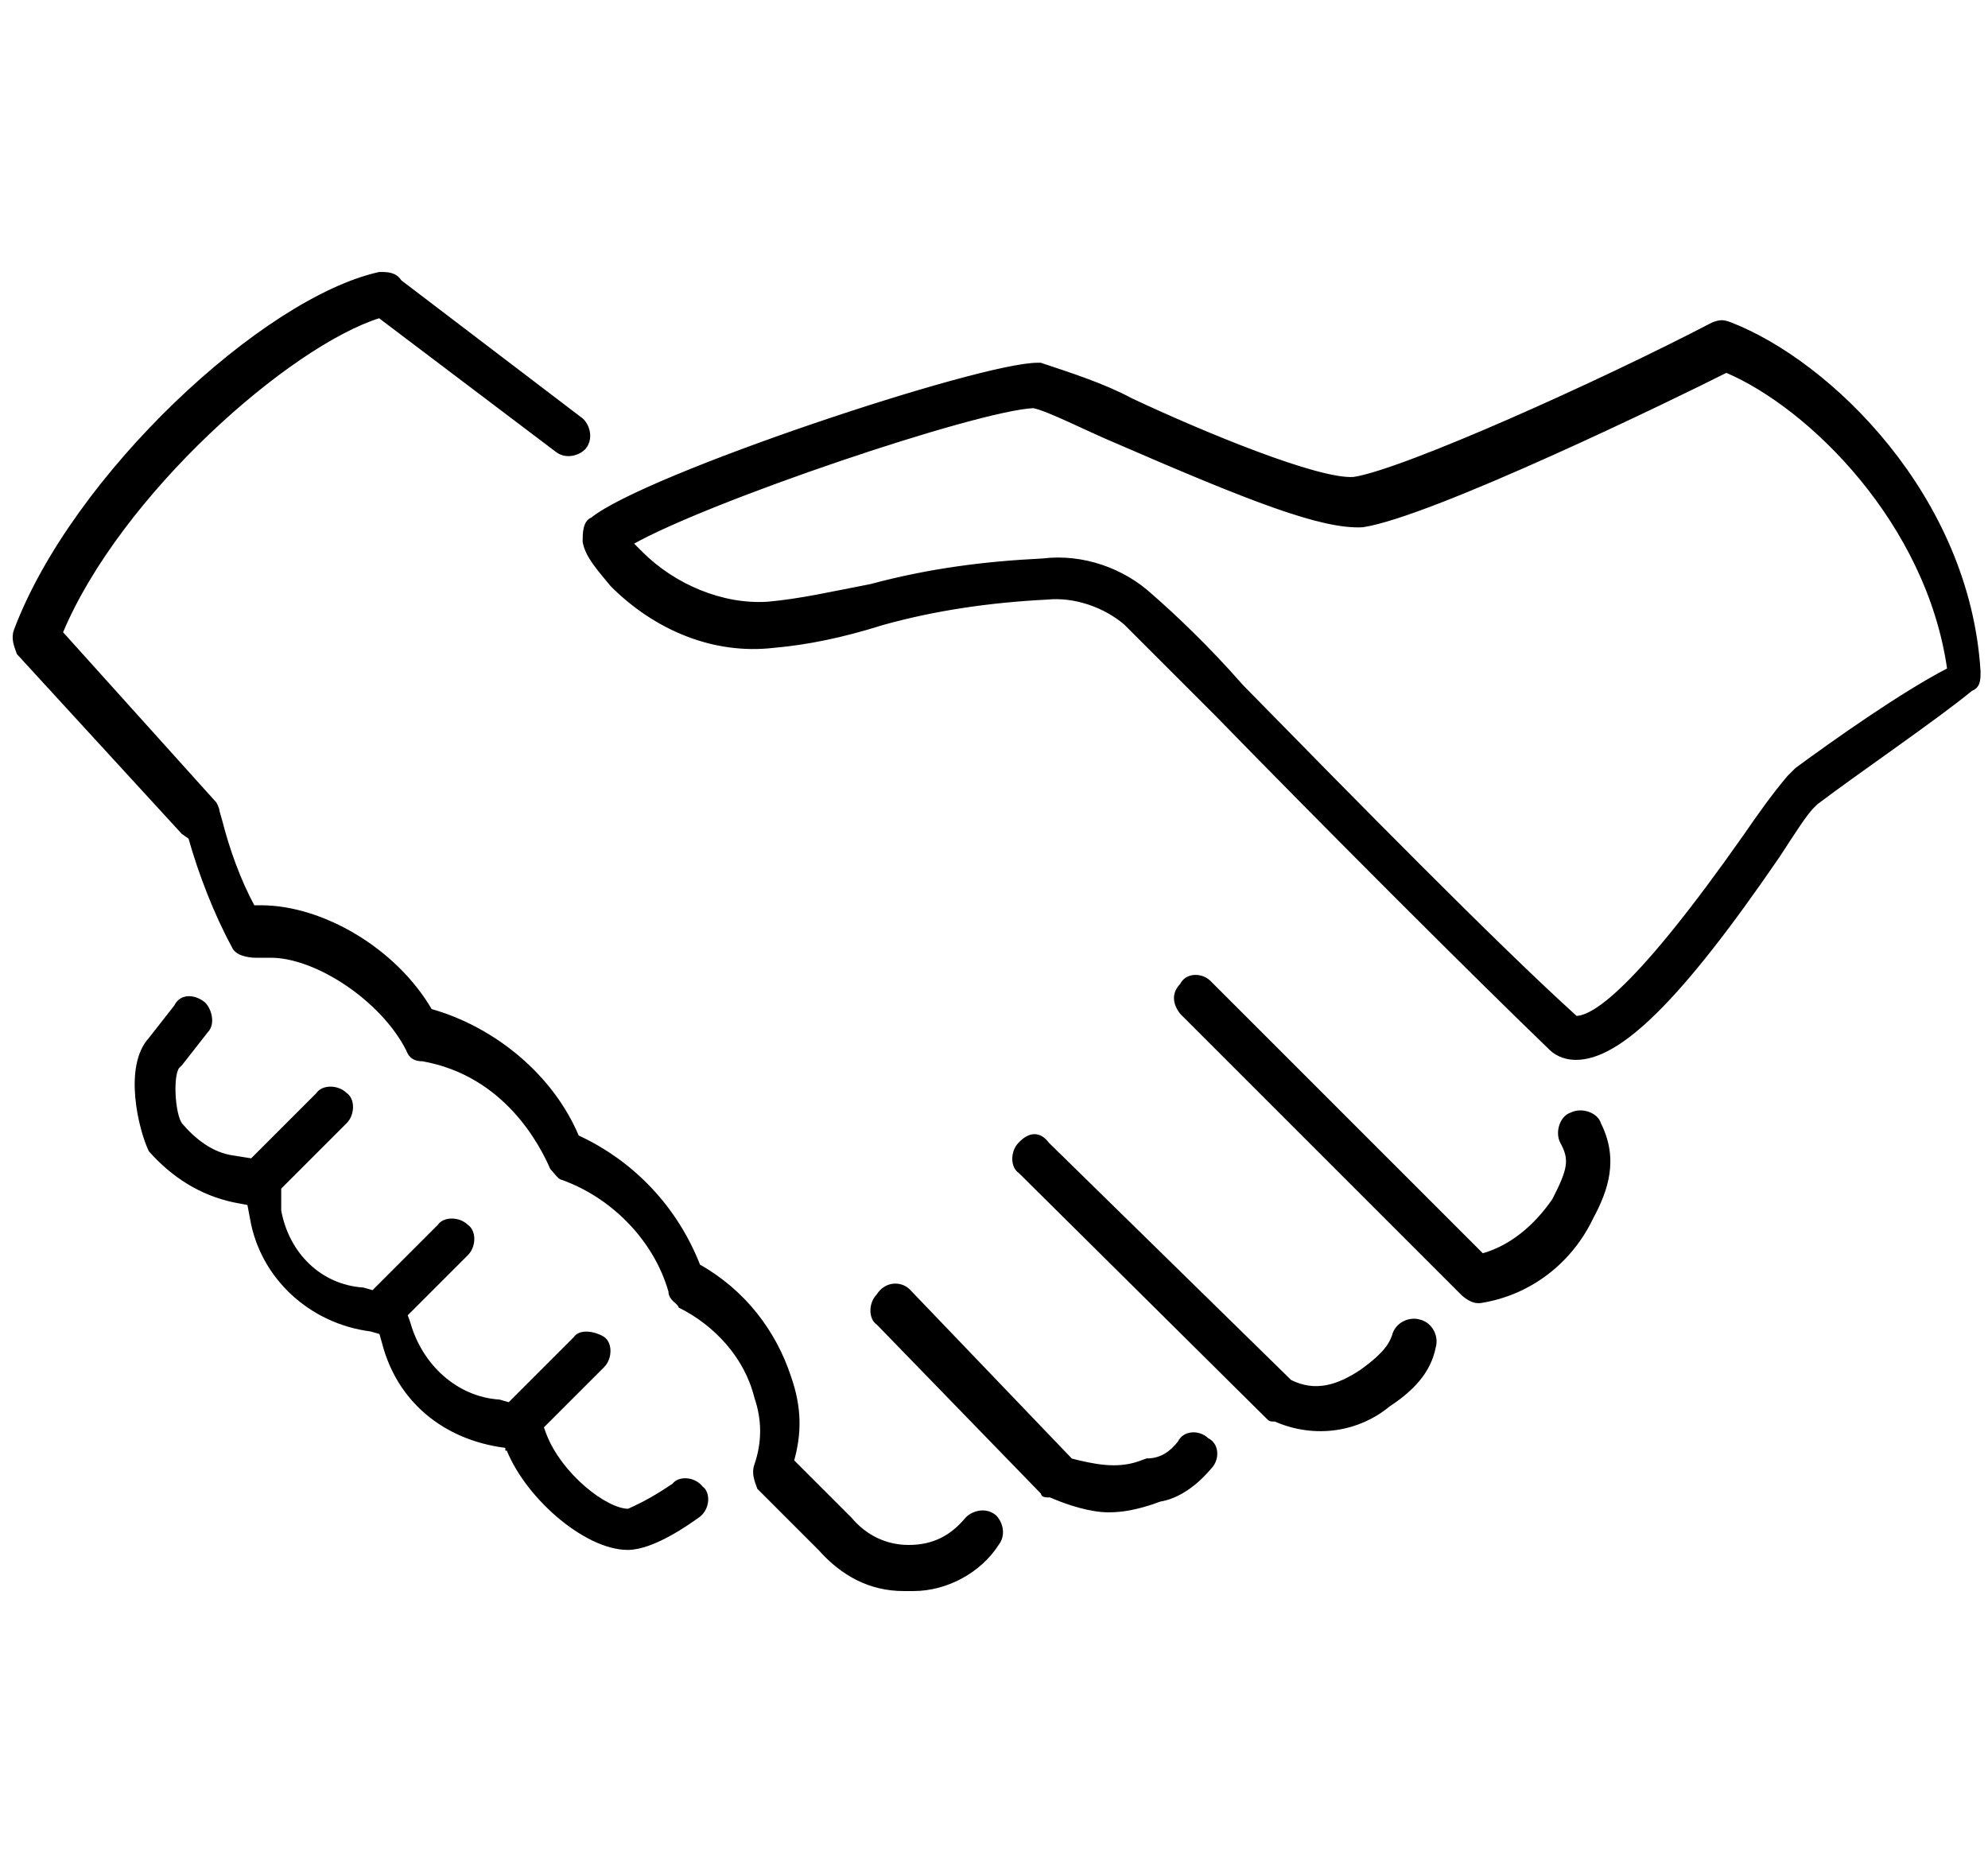 <?xml version="1.0" encoding="UTF-8"?>
<!-- Generator: Adobe Illustrator 28.1.0, SVG Export Plug-In . SVG Version: 6.00 Build 0)  -->
<svg xmlns="http://www.w3.org/2000/svg" xmlns:xlink="http://www.w3.org/1999/xlink" version="1.1" id="Calque_1" x="0px" y="0px" viewBox="0 0 280.3 262.7" style="enable-background:new 0 0 280.3 262.7;" xml:space="preserve">
<style type="text/css">
	.st0{stroke:#000000;stroke-width:0.5;stroke-miterlimit:10;}
</style>
<g>
	<path class="st0" d="M143.8,161.3L143.8,161.3c-1.1,1.1-1.1,3.2,0,3.9l34.9,34.6l0,0c0.4,0.4,0.4,0.4,1.1,0.4l0,0   c5.7,2.5,11.8,1.4,16-2.1l0,0c3.2-2.1,5.7-4.6,6.4-8.2l0,0c0.4-1.4-0.4-3.2-2.1-3.6c-1.4-0.4-3.2,0.4-3.6,2.1l0,0   c-0.4,1.1-1.1,2.5-4.6,5l0,0c-3.2,2.1-6.4,3.2-10,1.4l-34.2-33.5l0,0C146.6,159.8,145.2,159.8,143.8,161.3L143.8,161.3L143.8,161.3   z"></path>
	<path class="st0" d="M26.8,118.1L26.8,118.1c1.4,5,3.6,10.7,6.1,15.3l0,0c0.4,1.1,2.1,1.4,3.2,1.4l0,0c0.4,0,1.4,0,2.1,0   c6.4,0,15.7,6.1,19.3,13.2l0,0c0.4,1.1,1.1,1.4,2.1,1.4c11.8,2.1,16.8,12.1,18.2,15.3l0,0c0.4,0.4,1.1,1.4,1.4,1.4l0,0   c7.1,2.5,13.2,8.6,15.3,16l0,0c0,1.1,1.1,1.4,1.4,2.1l0,0c5,2.5,9.3,7.1,10.7,12.8l0,0c1.1,3.2,1.1,6.4,0,9.6l0,0   c-0.4,1.1,0,2.1,0.4,3.2l8.6,8.6l0,0c3.2,3.6,7.1,5.7,11.8,5.7l0,0c0.4,0,1.1,0,1.4,0l0,0c4.6,0,9.3-2.5,11.8-6.4l0,0   c1.1-1.4,0.4-3.2-0.4-3.9c-1.4-1.1-3.2-0.4-3.9,0.4l0,0c-2.1,2.5-4.6,3.9-8.2,3.9l0,0c-3.2,0-6.1-1.4-8.2-3.9l-8.2-8.2l0,0   c1.1-3.9,1.1-7.5-0.4-11.8l0,0c-2.1-6.4-6.4-12.1-12.8-15.7l0,0c-3.2-8.2-9.3-14.6-17.1-18.2l0,0c-3.6-8.6-11.8-15.3-20.7-17.8   c-5-8.6-15.3-14.6-23.9-14.6h-1.1l0,0c-2.1-3.9-3.6-8.2-4.6-12.1l-0.4-1.4l0,0c0-0.4-0.4-1.1-0.4-1.1L8.6,89.2   c8.2-19.6,32.1-40.6,44.9-44.6l25,18.9l0,0c1.4,1.1,3.2,0.4,3.9-0.4c1.1-1.4,0.4-3.2-0.4-3.9L56.4,39.7l0,0   c-0.7-1.1-1.8-1.1-2.9-1.1C37.2,42.2,10.4,67.1,2.2,88.9l0,0c-0.4,1.1,0,2.1,0.4,3.2l23.2,25.3L26.8,118.1z"></path>
	<path class="st0" d="M209,177l-38.5-38.5l0,0c-1.1-1.1-3.2-1.1-3.9,0.4c-1.1,1.1-1.1,2.5,0,3.9l39.6,39.6l0,0   c0.4,0.4,1.4,1.1,2.1,1.1h0.4l0,0c7.1-1.1,12.8-5.7,15.7-11.8c2.1-3.9,3.6-8.2,1.1-13.2l0,0c-0.4-1.4-2.5-2.1-3.9-1.4   c-1.4,0.4-2.1,2.5-1.4,3.9l0,0c1.4,2.5,1.1,3.9-1.1,8.2l0,0C216.5,173,213,175.9,209,177z"></path>
	<path class="st0" d="M123.8,182.7L123.8,182.7c-1.1,1.1-1.1,3.2,0,3.9l23.2,23.9l0,0c0,0.4,0.4,0.4,1.1,0.4l0,0   c2.5,1.1,5.7,2.1,8.2,2.1l0,0c2.1,0,3.9-0.4,6.1-1.1l1.1-0.4l0,0c2.5-0.4,5-2.1,7.1-4.6l0,0c1.1-1.1,1.1-3.2-0.4-3.9   c-1.1-1.1-3.2-1.1-3.9,0.4l0,0c-1.1,1.4-2.5,2.5-4.6,2.5l-1.1,0.4l0,0c-3.2,1.1-6.4,0.4-9.6-0.4L128.1,182l0,0   C127,180.9,124.9,180.9,123.8,182.7L123.8,182.7z"></path>
	<path class="st0" d="M71.4,203.7c2.5,7.1,11.1,14.6,17.1,14.6c3.6,0,8.6-3.6,10-4.6l0,0c1.4-1.1,1.4-3.2,0.4-3.9   c-1.1-1.4-3.2-1.4-3.9-0.4l0,0l0,0c-2.1,1.4-3.9,2.5-6.4,3.6c-3.2,0-9.6-5-11.8-10.7l-0.4-1.1l8.6-8.6l0,0c1.1-1.1,1.1-3.2,0-3.9   c-1.1-0.7-3.2-1.1-3.9,0l-9.3,9.3l-1.4-0.4l0,0c-6.1-0.4-11.1-5-12.8-11.1l-0.4-1.1l8.6-8.6l0,0c1.1-1.1,1.1-3.2,0-3.9l0,0   c-1.1-1.1-3.2-1.1-3.9,0l0,0l-9.3,9.3l-1.4-0.4l0,0c-6.1-0.4-10.7-5-11.8-11.1v-3.2l9.3-9.3l0,0c1.1-1.1,1.1-3.2,0-3.9l0,0   c-1.1-1.1-3.2-1.1-3.9,0l0,0l-9.3,9.3l-2.5-0.4l0,0c-3.2-0.4-5.7-2.5-7.5-4.6c-1.1-1.4-1.4-7.1-0.4-8.2l0.4-0.4l3.6-4.6l0,0   c1.1-1.1,0.4-3.2-0.4-3.9l0,0c-1.4-1.1-3.2-1.1-3.9,0.4l0,0l-3.6,4.6c-3.6,3.9-1.4,12.8,0,15.7l0,0c3.2,3.6,7.1,6.1,11.8,7.1   l2.1,0.4l0.4,2.1l0,0c1.4,8.2,8.2,14.6,16.8,15.7l1.4,0.4l0.4,1.4l0,0c2.1,8.2,8.6,13.5,17.1,14.6l1.4,0.4h-1.1V203.7z"></path>
	<path class="st0" d="M244,45.7L244,45.7c-1.1-0.4-1.4-0.4-2.5,0c-15.7,8.2-43.5,20.7-50.6,21.8c-5,0.4-21.4-6.4-31.4-11.1l0,0   c-3.9-2.1-8.6-3.6-12.8-5l0,0h-0.4c-8.2,0-55.3,15.7-62.8,21.8l0,0c-1.1,0.4-1.1,2.1-1.1,3.2l0,0c0.4,2.1,2.1,3.9,3.9,6.1l0,0   c6.1,6.1,14.3,9.6,22.8,8.6c4.6-0.4,9.6-1.4,15.3-3.2l0,0c7.5-2.1,15.3-3.2,23.2-3.6l0,0c3.9-0.4,8.2,1.1,11.1,3.6   c3.2,3.2,7.5,7.5,12.8,12.8l0,0c15.3,15.7,36,36.4,47.1,47.1l0,0c1.1,1.1,2.5,1.4,3.6,1.4c6.1,0,14.6-8.2,28.5-28.5   c2.1-3.2,3.9-6.1,5-7.1l0.4-0.4c6.1-4.6,17.1-12.1,21.8-16l0,0c1.1-0.4,1.1-1.4,1.1-2.5C277.5,70,257.9,51.1,244,45.7z    M253.3,108.5L253.3,108.5l-1.1,1.1l0,0l0,0c-2.1,2.5-3.9,5-6.1,8.2c-15.3,21.8-21.4,25.7-23.9,25.7c-11.1-10-32.1-31.4-47.1-46.7   l0,0c-5-5.7-9.6-10-12.8-12.8l0,0c-3.9-3.6-9.6-5.7-15.3-5l0,0c-8.2,0.4-16,1.4-24.2,3.6c-5.7,1.1-10,2.1-14.6,2.5l0,0   c-6.4,0.4-13.2-2.5-17.8-7.1l0,0c-0.4-0.4-1.1-1.1-1.4-1.4c10.7-6.1,48.5-18.9,56.7-19.3c2.1,0.4,7.5,3.2,11.8,5   c18.9,8.2,28.9,12.1,34.6,11.8c9.6-1.4,44.2-18.2,51.3-21.8c11.8,5,28.5,21.4,31.4,42.1C268.2,97.8,258.6,104.6,253.3,108.5   L253.3,108.5z"></path>
</g>
</svg>
